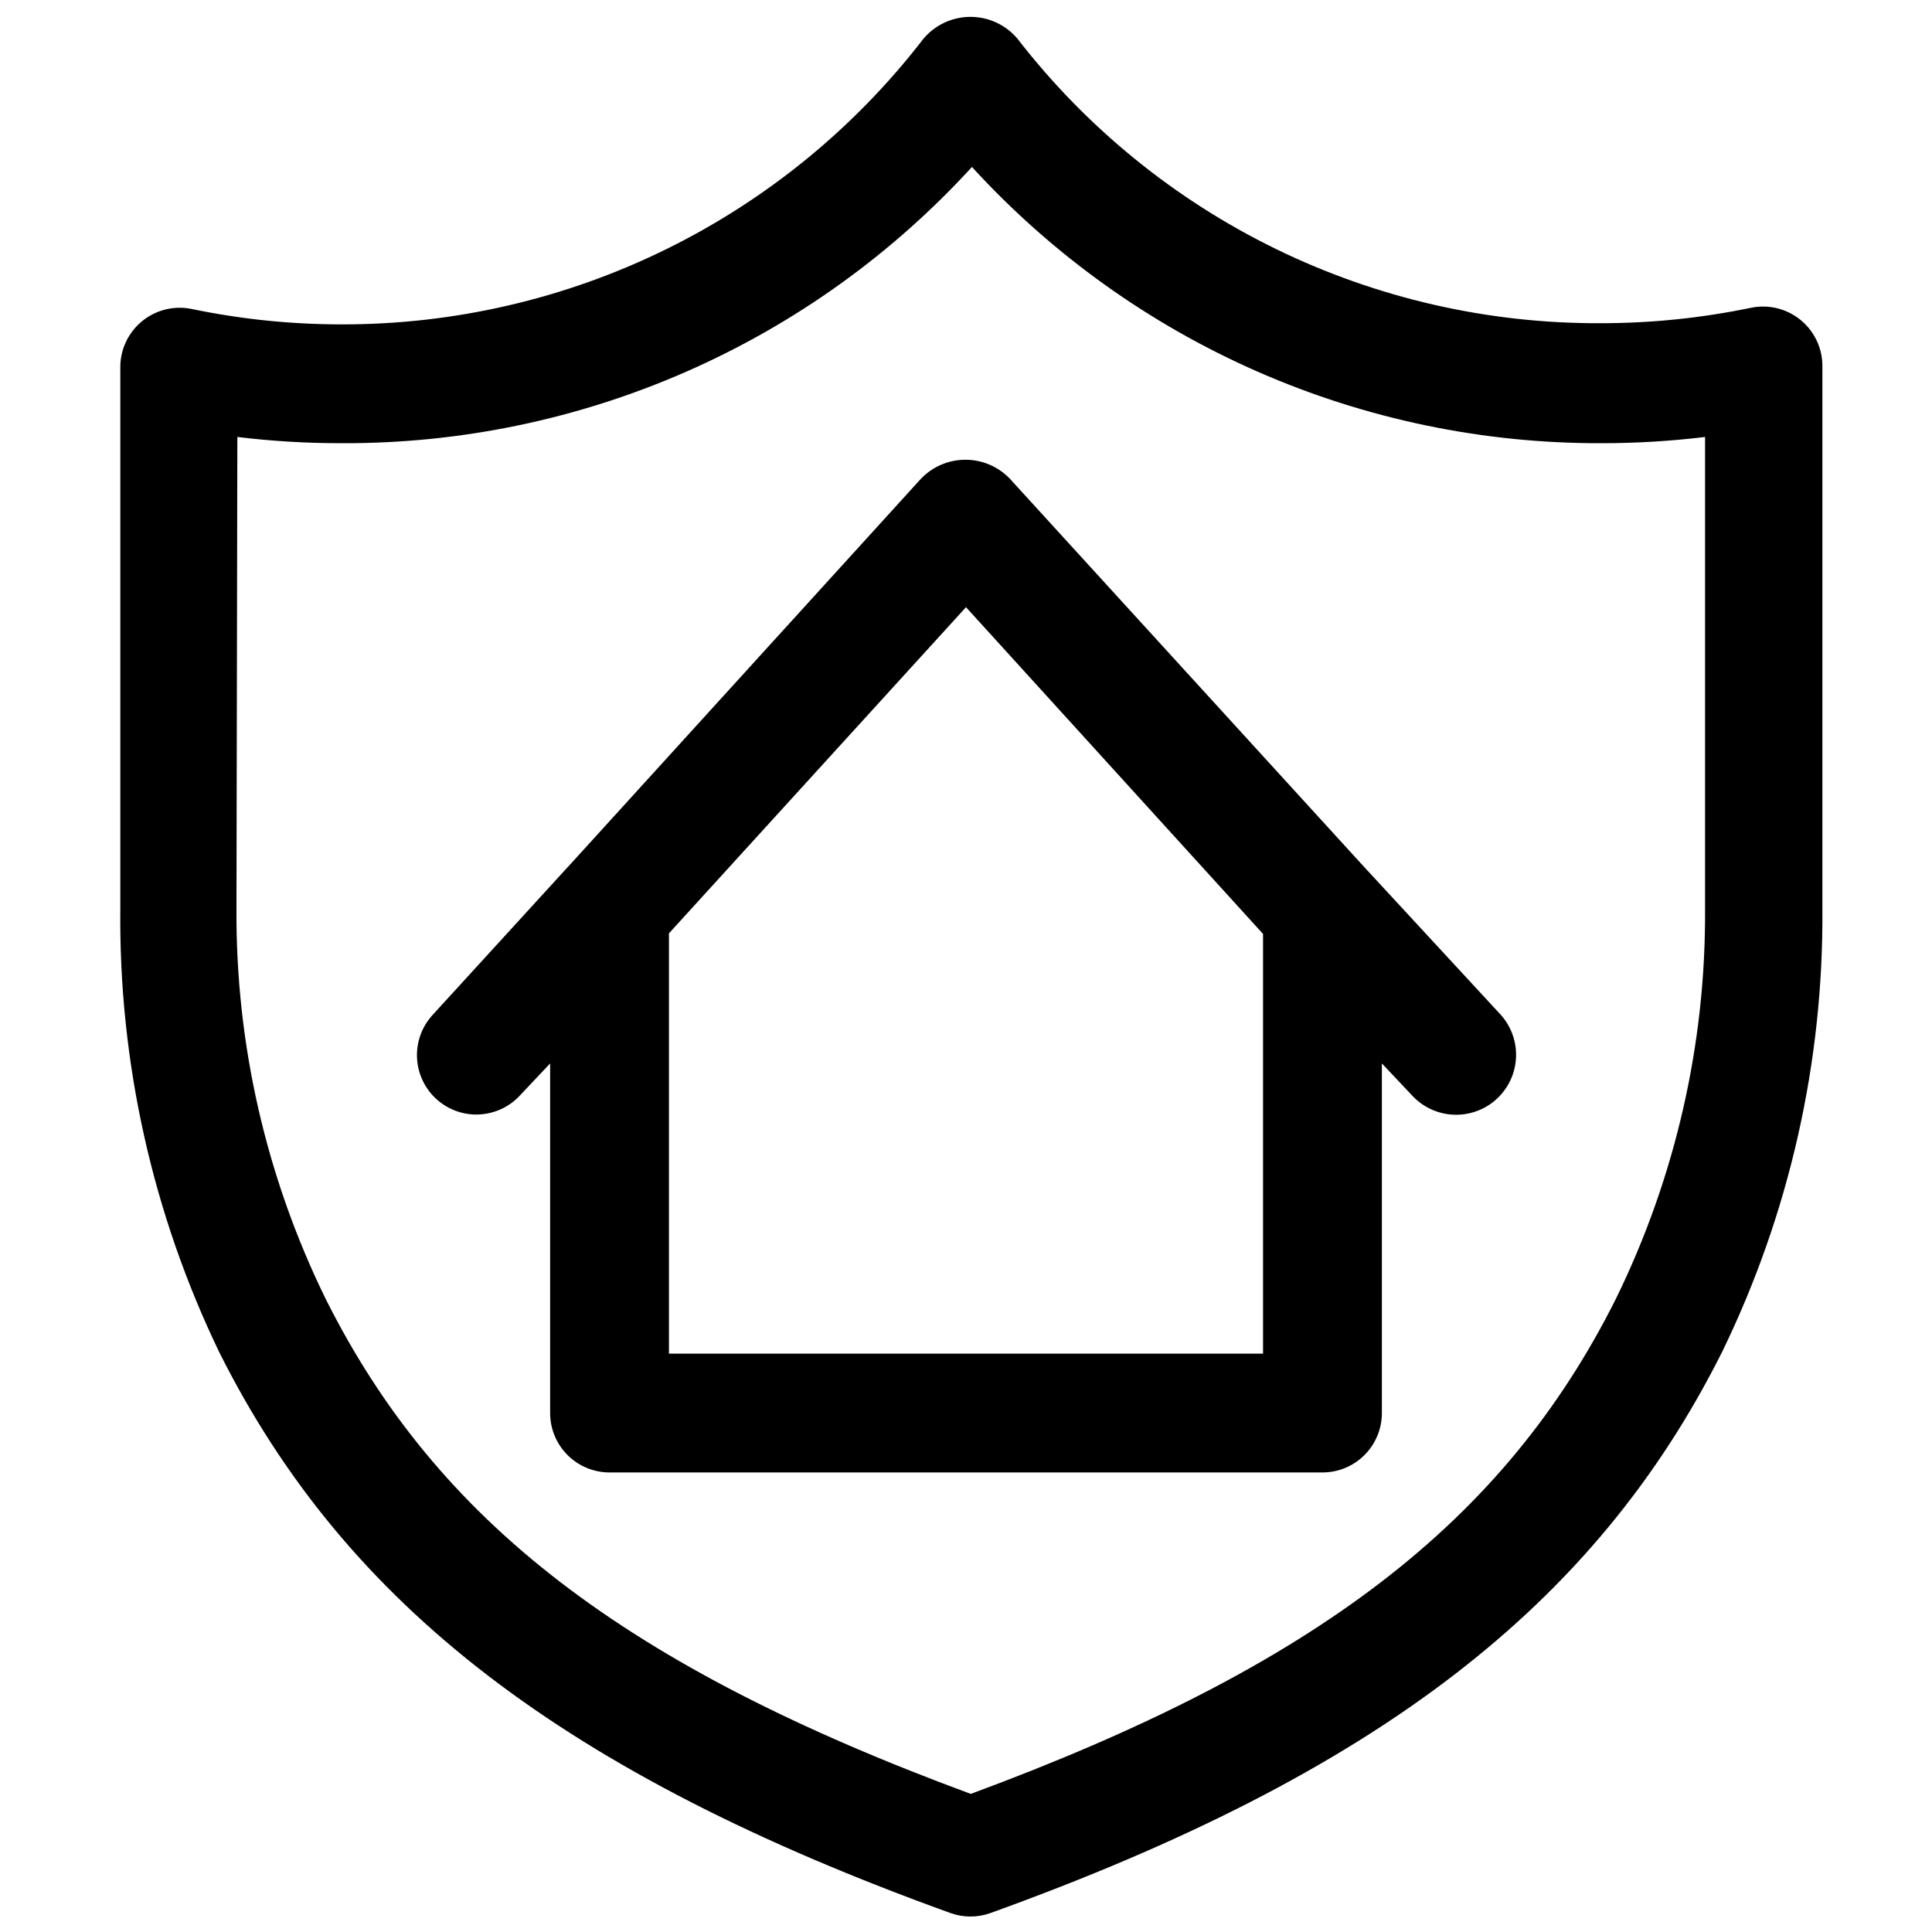 <?xml version="1.0" encoding="UTF-8"?>
<!-- Uploaded to: SVG Repo, www.svgrepo.com, Generator: SVG Repo Mixer Tools -->
<svg width="800px" height="800px" version="1.1" viewBox="144 144 512 512" xmlns="http://www.w3.org/2000/svg">
 <defs>
  <clipPath id="a">
   <path d="m175 148.09h452v503.81h-452z"/>
  </clipPath>
 </defs>
 <g clip-path="url(#a)">
  <path d="m395.83 650.96c3.457 1.254 7.246 1.254 10.703 0 102.1-36.84 160.04-81.316 193.81-148.62 17.812-36.574 26.918-76.773 26.609-117.45v-143.59c0.098-4.781-1.988-9.348-5.66-12.41-3.676-3.066-8.547-4.289-13.234-3.332-13.152 2.734-26.555 4.109-39.988 4.094-29.805 0.113-59.234-6.629-86.016-19.707s-50.195-32.137-68.434-55.707c-3.098-3.66-7.644-5.769-12.438-5.769-4.793 0-9.344 2.109-12.438 5.769-18.16 23.586-41.496 42.68-68.207 55.809-26.711 13.133-56.086 19.945-85.848 19.918-13.41 0.012-26.785-1.359-39.914-4.09-4.688-0.961-9.555 0.266-13.23 3.328s-5.758 7.633-5.66 12.414v143.19c-0.422 40.672 8.551 80.891 26.215 117.53 33.691 67.305 91.707 111.78 193.73 148.62zm-188.93-391.16c9.219 1.121 18.5 1.676 27.789 1.652 31.383 0.109 62.441-6.348 91.184-18.957 28.742-12.605 54.527-31.086 75.703-54.25 21.176 23.16 46.965 41.637 75.703 54.246 28.742 12.605 59.801 19.066 91.184 18.961 9.156 0.004 18.305-0.551 27.395-1.652v125.01c0.227 35.816-7.859 71.195-23.617 103.36-29.598 59.117-79.352 97.375-170.98 131.23-91.707-33.848-141.38-72.105-170.98-131.23-15.758-32.164-23.844-67.543-23.617-103.36z"/>
 </g>
 <path d="m270.35 439.36c4.414-0.035 8.613-1.918 11.57-5.195l7.871-8.344v92.652c0 4.176 1.66 8.18 4.613 11.133s6.957 4.609 11.133 4.609h188.93c4.176 0 8.184-1.656 11.133-4.609 2.953-2.953 4.613-6.957 4.613-11.133v-92.652l7.871 8.344c2.82 3.129 6.766 5.016 10.973 5.234 4.207 0.223 8.332-1.234 11.465-4.055 3.129-2.82 5.016-6.766 5.234-10.973 0.223-4.207-1.238-8.332-4.055-11.461l-35.426-38.34-1.812-1.969-92.809-101.7c-3.074-3.234-7.344-5.066-11.809-5.066-4.461 0-8.73 1.832-11.809 5.066l-92.496 101.71-1.812 1.969-35.031 38.336h0.004c-2.801 3.019-4.309 7.016-4.195 11.137 0.113 4.117 1.836 8.027 4.797 10.891 2.965 2.863 6.93 4.449 11.051 4.422zm129.65-134.45 78.719 86.594v111.23h-157.44v-111.39z"/>
</svg>